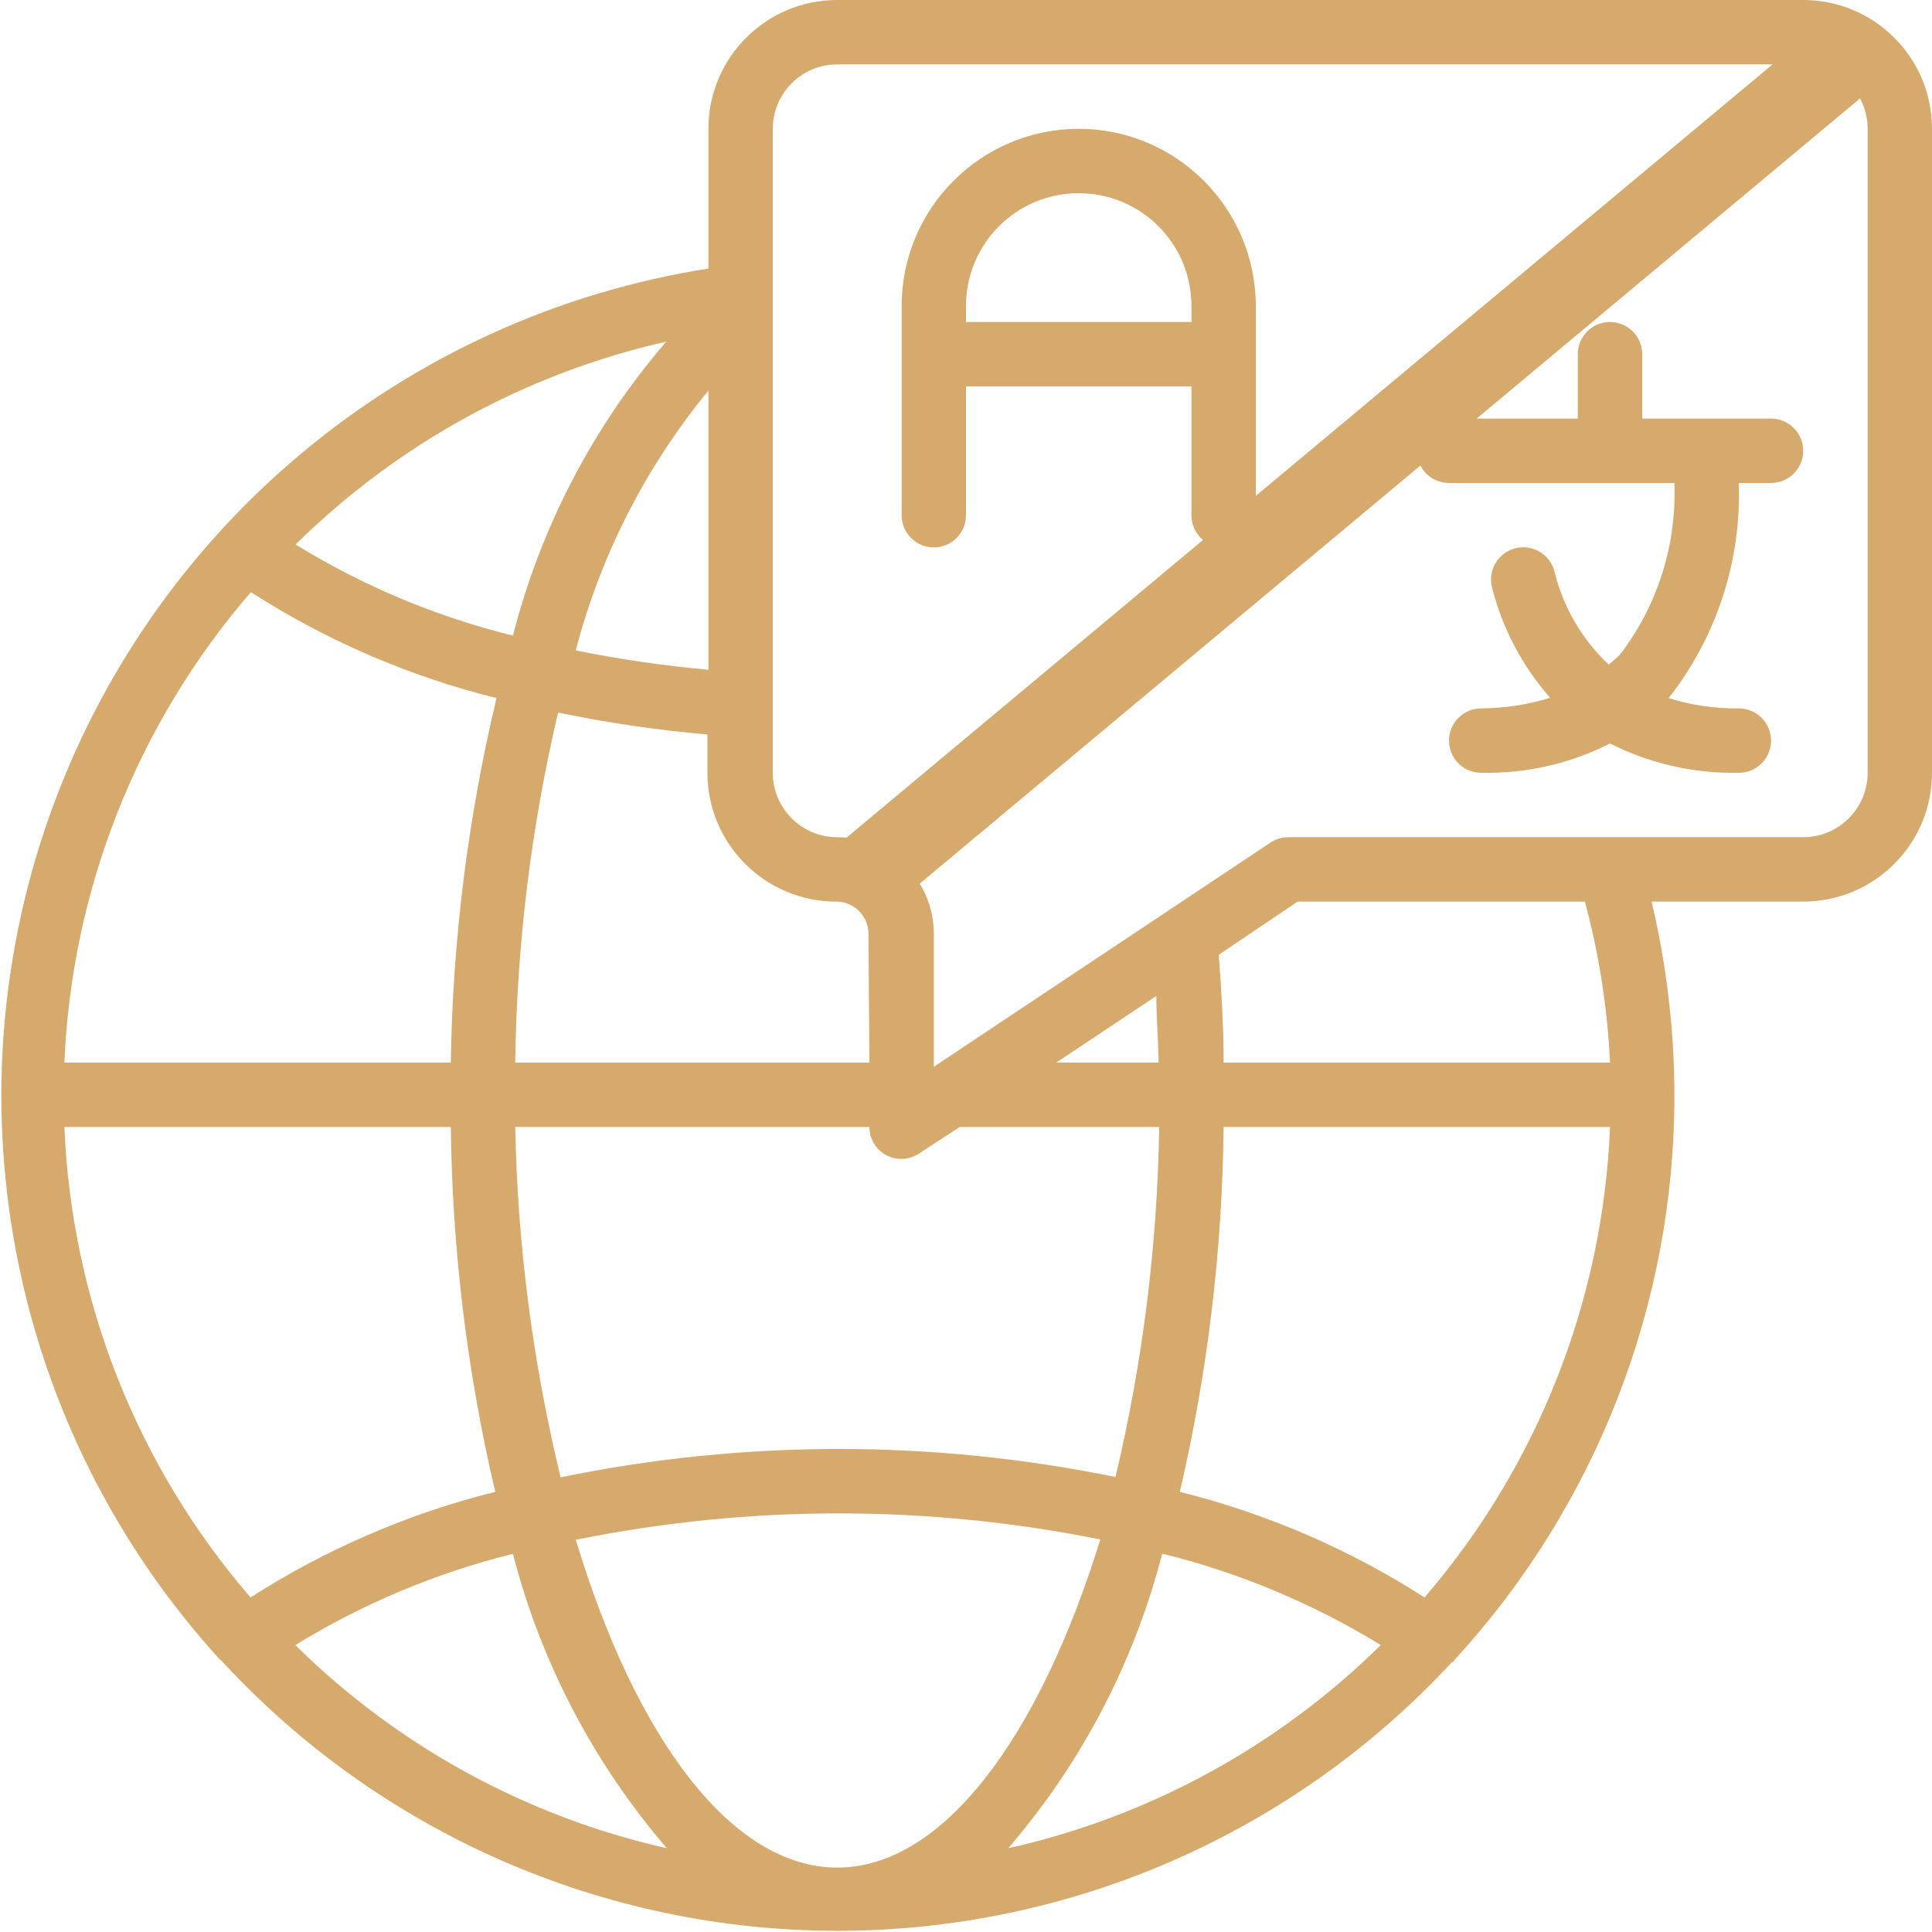 <?xml version="1.0" encoding="UTF-8"?>
<svg xmlns="http://www.w3.org/2000/svg" width="47" height="47" viewBox="0 0 47 47" fill="none">
  <g clip-path="url(#clip0_155_2900)">
    <path d="M43.867 0H20.367C18.637 0 17.234 1.403 17.234 3.133V6.533C9.835 7.697 3.673 12.828 1.188 19.893C-1.298 26.958 0.295 34.817 5.335 40.357C5.335 40.357 5.398 40.404 5.421 40.436C9.276 44.602 14.695 46.971 20.371 46.971C26.047 46.971 31.466 44.602 35.321 40.436C35.321 40.436 35.368 40.436 35.384 40.381C38.829 36.632 40.739 31.725 40.734 26.633C40.73 25.05 40.543 23.473 40.178 21.933H43.867C45.598 21.933 47 20.53 47 18.8V3.133C47 1.403 45.598 0 43.867 0ZM28.13 24.229C28.13 24.761 28.177 25.302 28.185 25.85H25.694L28.13 24.229ZM39.167 27.417C38.998 31.631 37.408 35.665 34.655 38.861C32.824 37.687 30.813 36.819 28.702 36.292C29.38 33.381 29.737 30.405 29.767 27.417H39.167ZM1.567 27.417H10.967C11.002 30.406 11.364 33.382 12.048 36.292C9.937 36.819 7.926 37.687 6.095 38.861C3.336 35.667 1.74 31.633 1.567 27.417ZM6.103 14.405C7.94 15.586 9.96 16.456 12.079 16.983C11.384 19.889 11.011 22.862 10.967 25.85H1.567C1.744 21.633 3.343 17.599 6.103 14.405ZM17.234 16.293C16.15 16.196 15.073 16.039 14.006 15.823C14.611 13.507 15.713 11.35 17.234 9.502V16.293ZM12.479 15.463C10.612 15.002 8.828 14.255 7.191 13.246C9.677 10.792 12.8 9.082 16.208 8.311C14.429 10.375 13.153 12.823 12.479 15.463ZM12.479 37.804C13.162 40.446 14.443 42.895 16.223 44.963C12.808 44.192 9.676 42.48 7.184 40.02C8.82 39.016 10.601 38.269 12.463 37.804H12.479ZM14.046 37.451C18.244 36.605 22.569 36.605 26.767 37.451C25.286 42.245 22.952 45.433 20.367 45.433C17.782 45.433 15.448 42.245 14.006 37.451H14.046ZM28.31 37.804C30.173 38.269 31.953 39.016 33.59 40.02C31.091 42.484 27.951 44.196 24.527 44.963C26.307 42.895 27.588 40.446 28.271 37.804H28.31ZM27.174 35.939C22.709 35.02 18.103 35.02 13.638 35.939C12.961 33.147 12.59 30.289 12.534 27.417H21.15C21.151 27.705 21.311 27.97 21.566 28.106C21.815 28.234 22.114 28.219 22.349 28.067L23.344 27.417H28.2C28.157 30.288 27.799 33.146 27.135 35.939H27.174ZM21.15 25.85H12.534C12.571 22.982 12.92 20.127 13.576 17.335C14.776 17.584 15.989 17.762 17.21 17.868V18.8C17.21 20.53 18.613 21.933 20.344 21.933C20.776 21.933 21.127 22.284 21.127 22.717L21.15 25.85ZM39.167 25.85H29.767C29.767 24.957 29.712 24.08 29.65 23.226L31.569 21.933H38.556C38.901 23.213 39.105 24.526 39.167 25.85ZM45.434 18.8C45.434 19.665 44.732 20.367 43.867 20.367H31.334C31.18 20.368 31.03 20.414 30.903 20.5L22.717 25.952V22.717C22.717 21.419 21.665 20.367 20.367 20.367C19.502 20.367 18.8 19.665 18.8 18.8V3.133C18.8 2.268 19.502 1.567 20.367 1.567H43.867C44.732 1.567 45.434 2.268 45.434 3.133V18.8Z" fill="#D6AA6D"></path>
    <path d="M26.242 3.133C23.864 3.138 21.938 5.064 21.934 7.442V12.533C21.934 12.966 22.284 13.317 22.717 13.317C23.15 13.317 23.5 12.966 23.5 12.533V9.4H28.984V12.533C28.984 12.966 29.334 13.317 29.767 13.317C30.2 13.317 30.55 12.966 30.55 12.533V7.442C30.546 5.064 28.62 3.138 26.242 3.133ZM23.5 7.833V7.442C23.5 5.927 24.728 4.7 26.242 4.7C27.756 4.7 28.984 5.927 28.984 7.442V7.833H23.5Z" fill="#D6AA6D"></path>
    <path d="M43.084 10.183H39.95V8.617C39.95 8.184 39.599 7.833 39.167 7.833C38.734 7.833 38.383 8.184 38.383 8.617V10.183H35.25C34.818 10.183 34.467 10.534 34.467 10.967C34.467 11.399 34.818 11.75 35.25 11.75H40.733C40.791 13.25 40.326 14.723 39.417 15.917C39.331 16.011 39.23 16.082 39.136 16.168C38.482 15.553 38.022 14.761 37.812 13.888C37.697 13.475 37.271 13.23 36.856 13.34C36.654 13.393 36.482 13.525 36.377 13.706C36.273 13.887 36.245 14.102 36.3 14.304C36.552 15.293 37.035 16.208 37.71 16.975C37.167 17.143 36.602 17.23 36.033 17.233C35.601 17.233 35.25 17.584 35.25 18.017C35.25 18.449 35.601 18.8 36.033 18.8C37.121 18.823 38.197 18.578 39.167 18.087C40.137 18.577 41.213 18.822 42.3 18.8C42.733 18.8 43.084 18.449 43.084 18.017C43.084 17.584 42.733 17.233 42.3 17.233C41.721 17.24 41.145 17.156 40.593 16.983C41.761 15.494 42.366 13.641 42.3 11.75H43.084C43.516 11.75 43.867 11.399 43.867 10.967C43.867 10.534 43.516 10.183 43.084 10.183Z" fill="#D6AA6D"></path>
    <path d="M45.42 0.949L20.759 21.542" stroke="#D6AA6D" stroke-width="2"></path>
  </g>
  <defs>
    <clipPath id="clip0_155_2900">
      <rect width="47" height="47" fill="white"></rect>
    </clipPath>
  </defs>
</svg>
